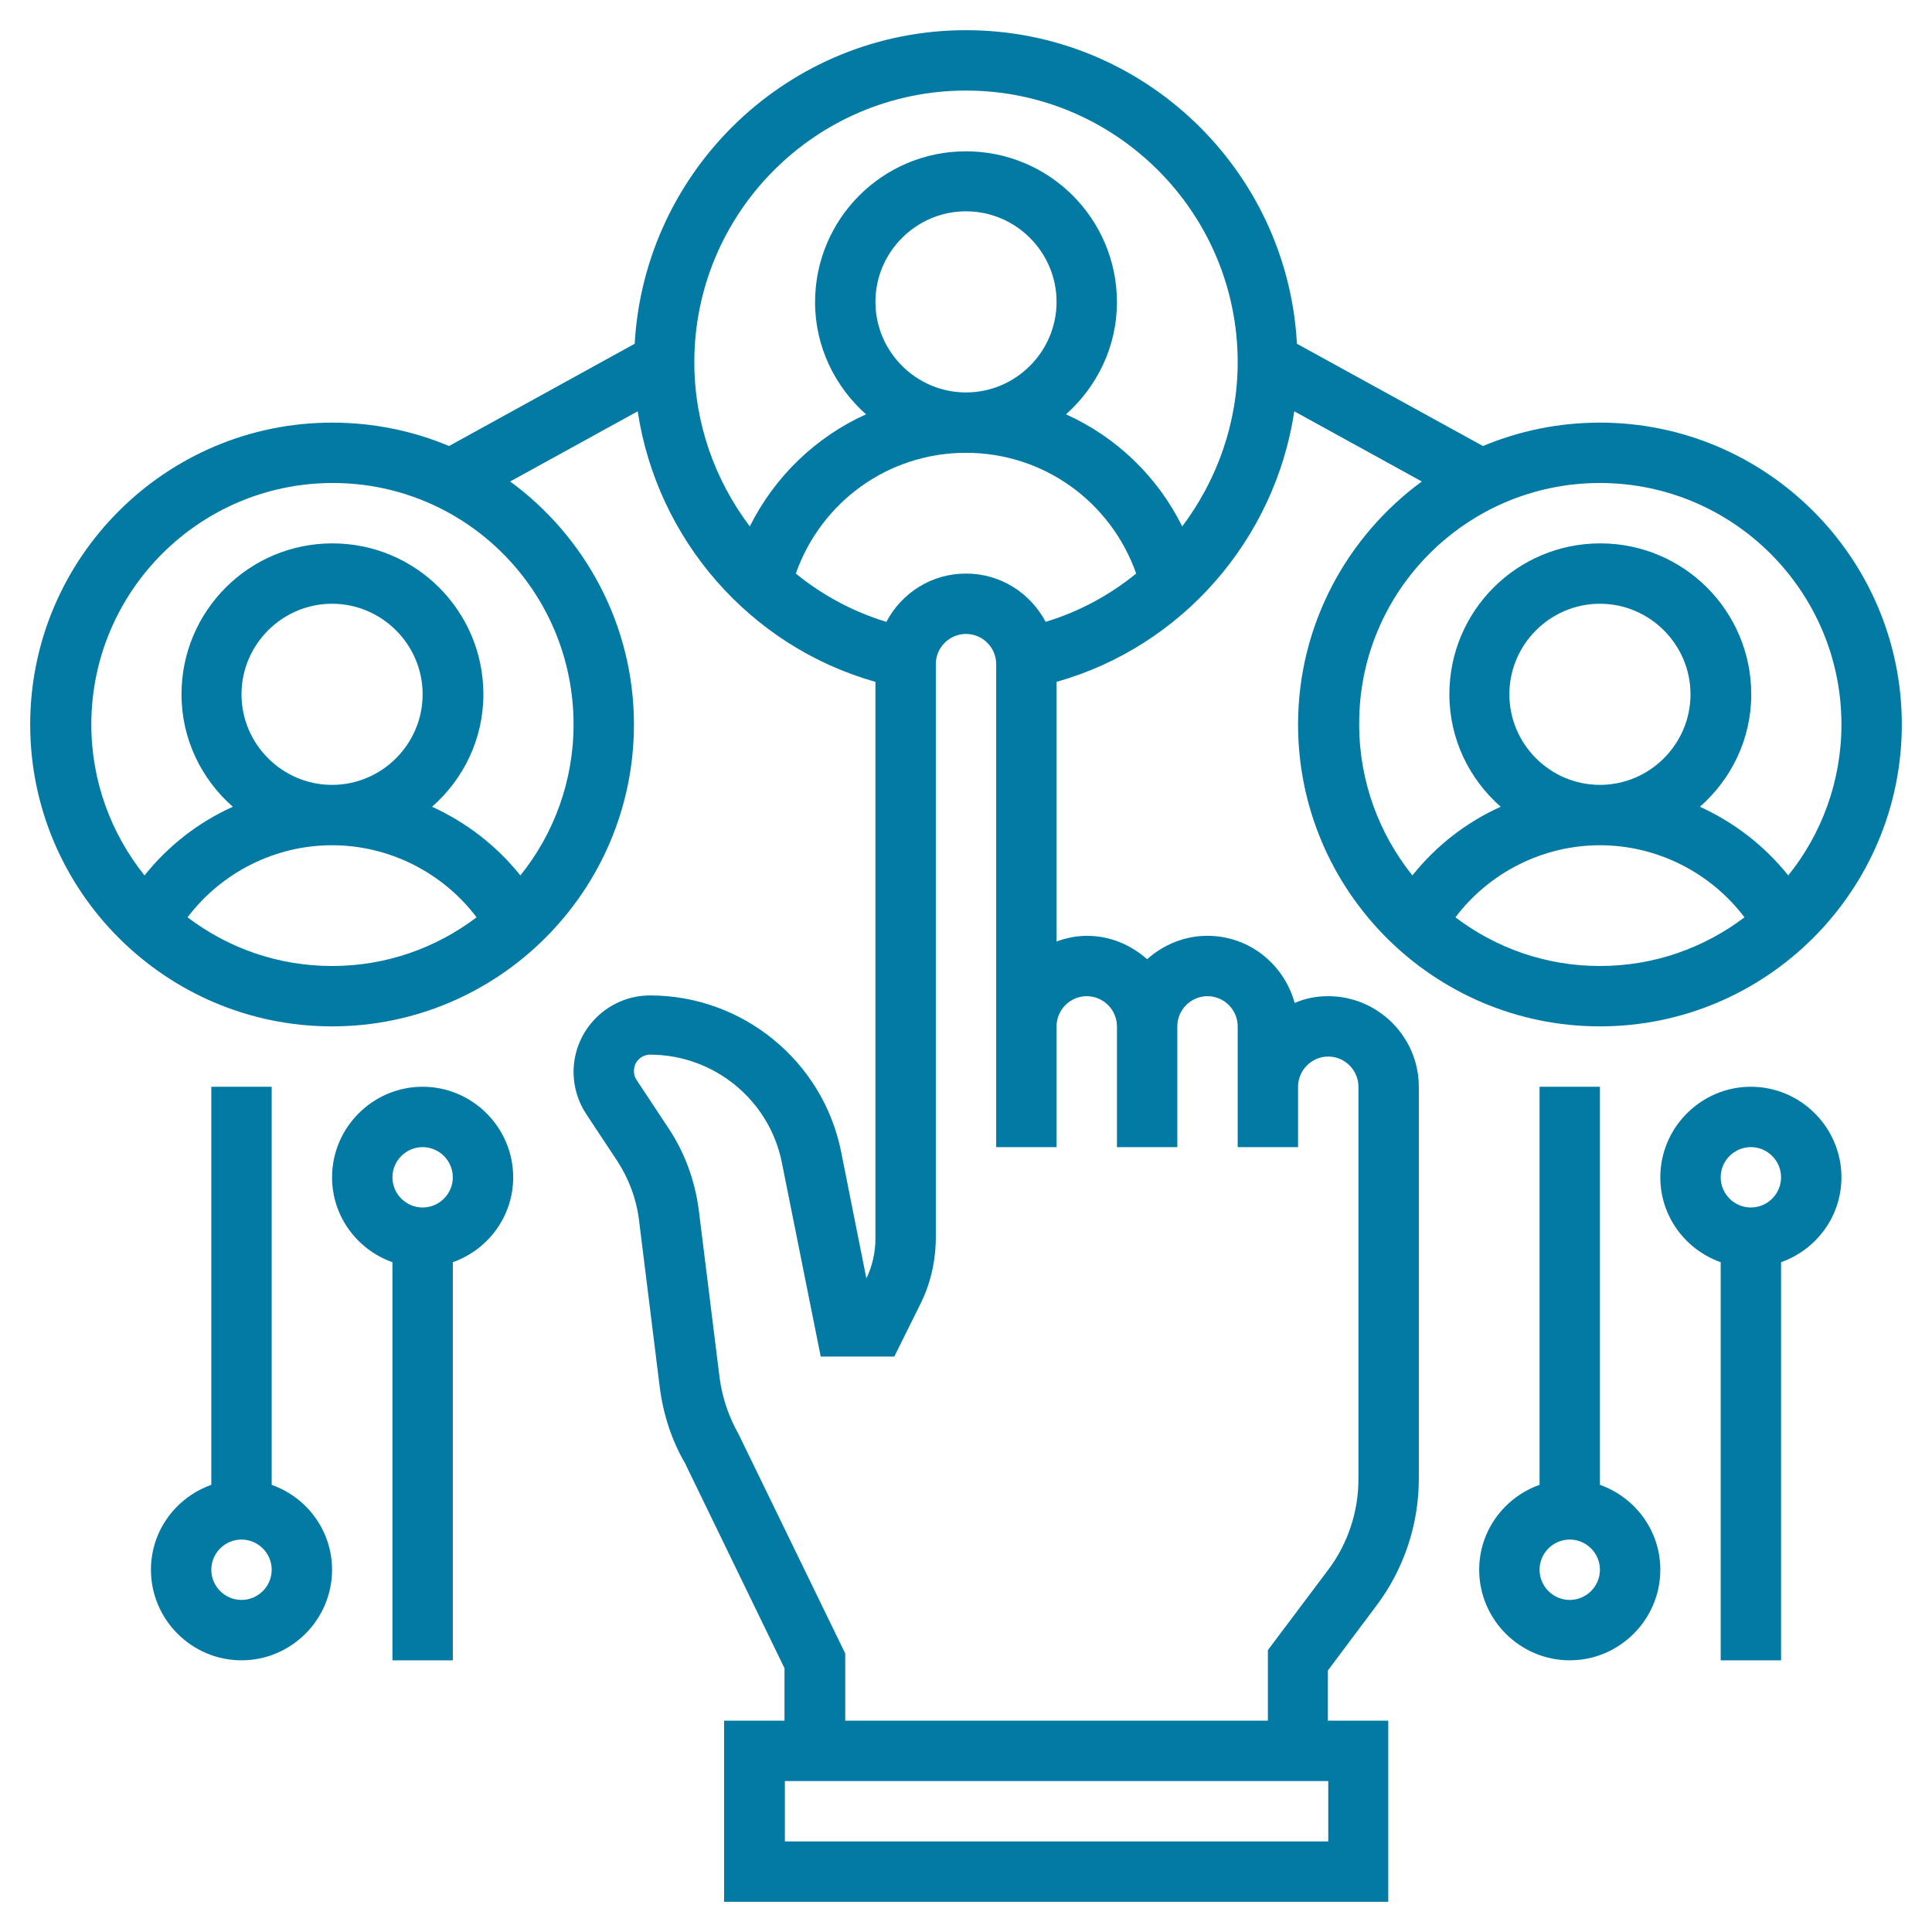 <?xml version="1.0" encoding="utf-8"?>
<!-- Generator: Adobe Illustrator 23.0.4, SVG Export Plug-In . SVG Version: 6.00 Build 0)  -->
<svg version="1.1" id="Layer_5" xmlns="http://www.w3.org/2000/svg" xmlns:xlink="http://www.w3.org/1999/xlink" x="0px" y="0px"
	 viewBox="0 0 512 512" style="enable-background:new 0 0 512 512;" xml:space="preserve">
<style type="text/css">
	.st0{fill:#037AA4;}
</style>
<path class="st0" d="M72,393.5V288H56v105.5c-9.3,3.3-16,12.1-16,22.5c0,13.2,10.8,24,24,24s24-10.8,24-24
	C88,405.6,81.3,396.8,72,393.5z M64,424c-4.4,0-8-3.6-8-8s3.6-8,8-8s8,3.6,8,8S68.4,424,64,424z"/>
<path class="st0" d="M112,288c-13.2,0-24,10.8-24,24c0,10.4,6.7,19.2,16,22.5V440h16V334.5c9.3-3.3,16-12.1,16-22.5
	C136,298.8,125.2,288,112,288z M112,320c-4.4,0-8-3.6-8-8s3.6-8,8-8s8,3.6,8,8S116.4,320,112,320z"/>
<path class="st0" d="M424,393.5V288h-16v105.5c-9.3,3.3-16,12.1-16,22.5c0,13.2,10.8,24,24,24s24-10.8,24-24
	C440,405.6,433.3,396.8,424,393.5z M416,424c-4.4,0-8-3.6-8-8s3.6-8,8-8s8,3.6,8,8S420.4,424,416,424z"/>
<path class="st0" d="M464,288c-13.2,0-24,10.8-24,24c0,10.4,6.7,19.2,16,22.5V440h16V334.5c9.3-3.3,16-12.1,16-22.5
	C488,298.8,477.2,288,464,288z M464,320c-4.4,0-8-3.6-8-8s3.6-8,8-8s8,3.6,8,8S468.4,320,464,320z"/>
<path class="st0" d="M352,264c-3.2,0-6.2,0.6-8.9,1.8c-2.8-10.2-12-17.8-23.1-17.8c-6.2,0-11.7,2.4-16,6.2c-4.3-3.8-9.8-6.2-16-6.2
	c-2.8,0-5.5,0.6-8,1.5v-68.8c33.3-9.4,57.9-37.8,63-71.7l33.8,18.6C357,142.1,344,165.6,344,192c0,44.1,35.9,80,80,80s80-35.9,80-80
	s-35.9-80-80-80c-11,0-21.4,2.2-31,6.2l-49.3-27.1C341.2,44.9,302.9,8,256,8s-85.2,36.9-87.8,83.1L119,118.2c-9.5-4-20-6.2-31-6.2
	c-44.1,0-80,35.9-80,80s35.9,80,80,80s80-35.9,80-80c0-26.4-13-49.9-32.8-64.4L169,109c5.1,33.9,29.7,62.3,63,71.7v147.5
	c0,3.6-0.8,7.3-2.4,10.6l-6.7-33.6c-4.8-24-26.1-41.4-50.6-41.4c-11.2,0-20.3,9.1-20.3,20.3c0,4,1.2,7.9,3.4,11.2l8.2,12.4
	c3,4.6,5,9.9,5.7,15.3l5.5,44.3c0.9,7.4,3.2,14.4,6.7,20.4l26.4,54.4V456h-16v48h176v-48h-16v-13.3l12.8-17.1
	C372,416,376,404,376,392V288C376,274.8,365.2,264,352,264L352,264z M424,256c-14.4,0-27.6-4.8-38.3-12.9
	c9-11.9,23.2-19.1,38.3-19.1s29.3,7.2,38.3,19.1C451.6,251.2,438.4,256,424,256z M400,184c0-13.2,10.8-24,24-24s24,10.8,24,24
	s-10.8,24-24,24S400,197.2,400,184z M424,128c35.3,0,64,28.7,64,64c0,15.1-5.3,29.1-14.1,40c-6.3-7.9-14.4-14.1-23.4-18.2
	c8.3-7.3,13.6-17.9,13.6-29.8c0-22.1-17.9-40-40-40s-40,17.9-40,40c0,11.9,5.3,22.5,13.6,29.8c-9.1,4.1-17.1,10.3-23.4,18.2
	c-8.8-11-14.1-24.9-14.1-40C360,156.7,388.7,128,424,128z M88,256c-14.4,0-27.6-4.8-38.3-12.9c9-11.9,23.2-19.1,38.3-19.1
	s29.3,7.2,38.3,19.1C115.6,251.2,102.4,256,88,256z M64,184c0-13.2,10.8-24,24-24s24,10.8,24,24s-10.8,24-24,24S64,197.2,64,184z
	 M152,192c0,15.1-5.3,29.1-14.1,40c-6.3-7.9-14.4-14.1-23.4-18.2c8.3-7.3,13.6-17.9,13.6-29.8c0-22.1-17.9-40-40-40s-40,17.9-40,40
	c0,11.9,5.3,22.5,13.6,29.8c-9.1,4.1-17.1,10.3-23.4,18.2c-8.8-11-14.1-24.9-14.1-40c0-35.3,28.7-64,64-64S152,156.7,152,192z
	 M184,96c0-39.7,32.3-72,72-72s72,32.3,72,72c0,16.1-5.5,31.3-14.7,43.5c-6.6-13.3-17.5-23.7-30.8-29.7c8.2-7.3,13.5-17.9,13.5-29.7
	c0-22.1-17.9-40-40-40s-40,17.9-40,40c0,11.8,5.3,22.4,13.5,29.7c-13.3,6-24.2,16.5-30.8,29.7C189.5,127.3,184,112.2,184,96L184,96z
	 M280,80c0,13.2-10.8,24-24,24s-24-10.8-24-24s10.8-24,24-24C269.2,56,280,66.8,280,80z M210.9,152c6.7-19,24.5-32,45.1-32
	s38.4,13,45.1,32c-7,5.7-15.1,10.1-24,12.8c-4-7.6-11.9-12.8-21.1-12.8s-17.1,5.2-21.1,12.8C226,162.1,217.9,157.7,210.9,152z
	 M352,488H208v-16h144V488z M360,392c0,8.6-2.8,17.1-8,24l-16,21.3V456H224v-17.8L195.7,380c-2.6-4.6-4.3-9.6-5-14.9l-5.5-44.3
	c-1-7.9-3.8-15.6-8.3-22.2l-8.2-12.4c-0.5-0.7-0.7-1.5-0.7-2.4c0-2.4,1.9-4.3,4.3-4.3c16.9,0,31.6,12,34.9,28.6l10.3,51.4H237
	l6.8-13.7c2.8-5.5,4.2-11.7,4.2-17.9V176c0-4.4,3.6-8,8-8c4.4,0,8,3.6,8,8v96v32h16v-32c0-4.4,3.6-8,8-8s8,3.6,8,8v32h16v-32
	c0-4.4,3.6-8,8-8s8,3.6,8,8v16v16h16v-16c0-4.4,3.6-8,8-8s8,3.6,8,8V392z"/>
</svg>
